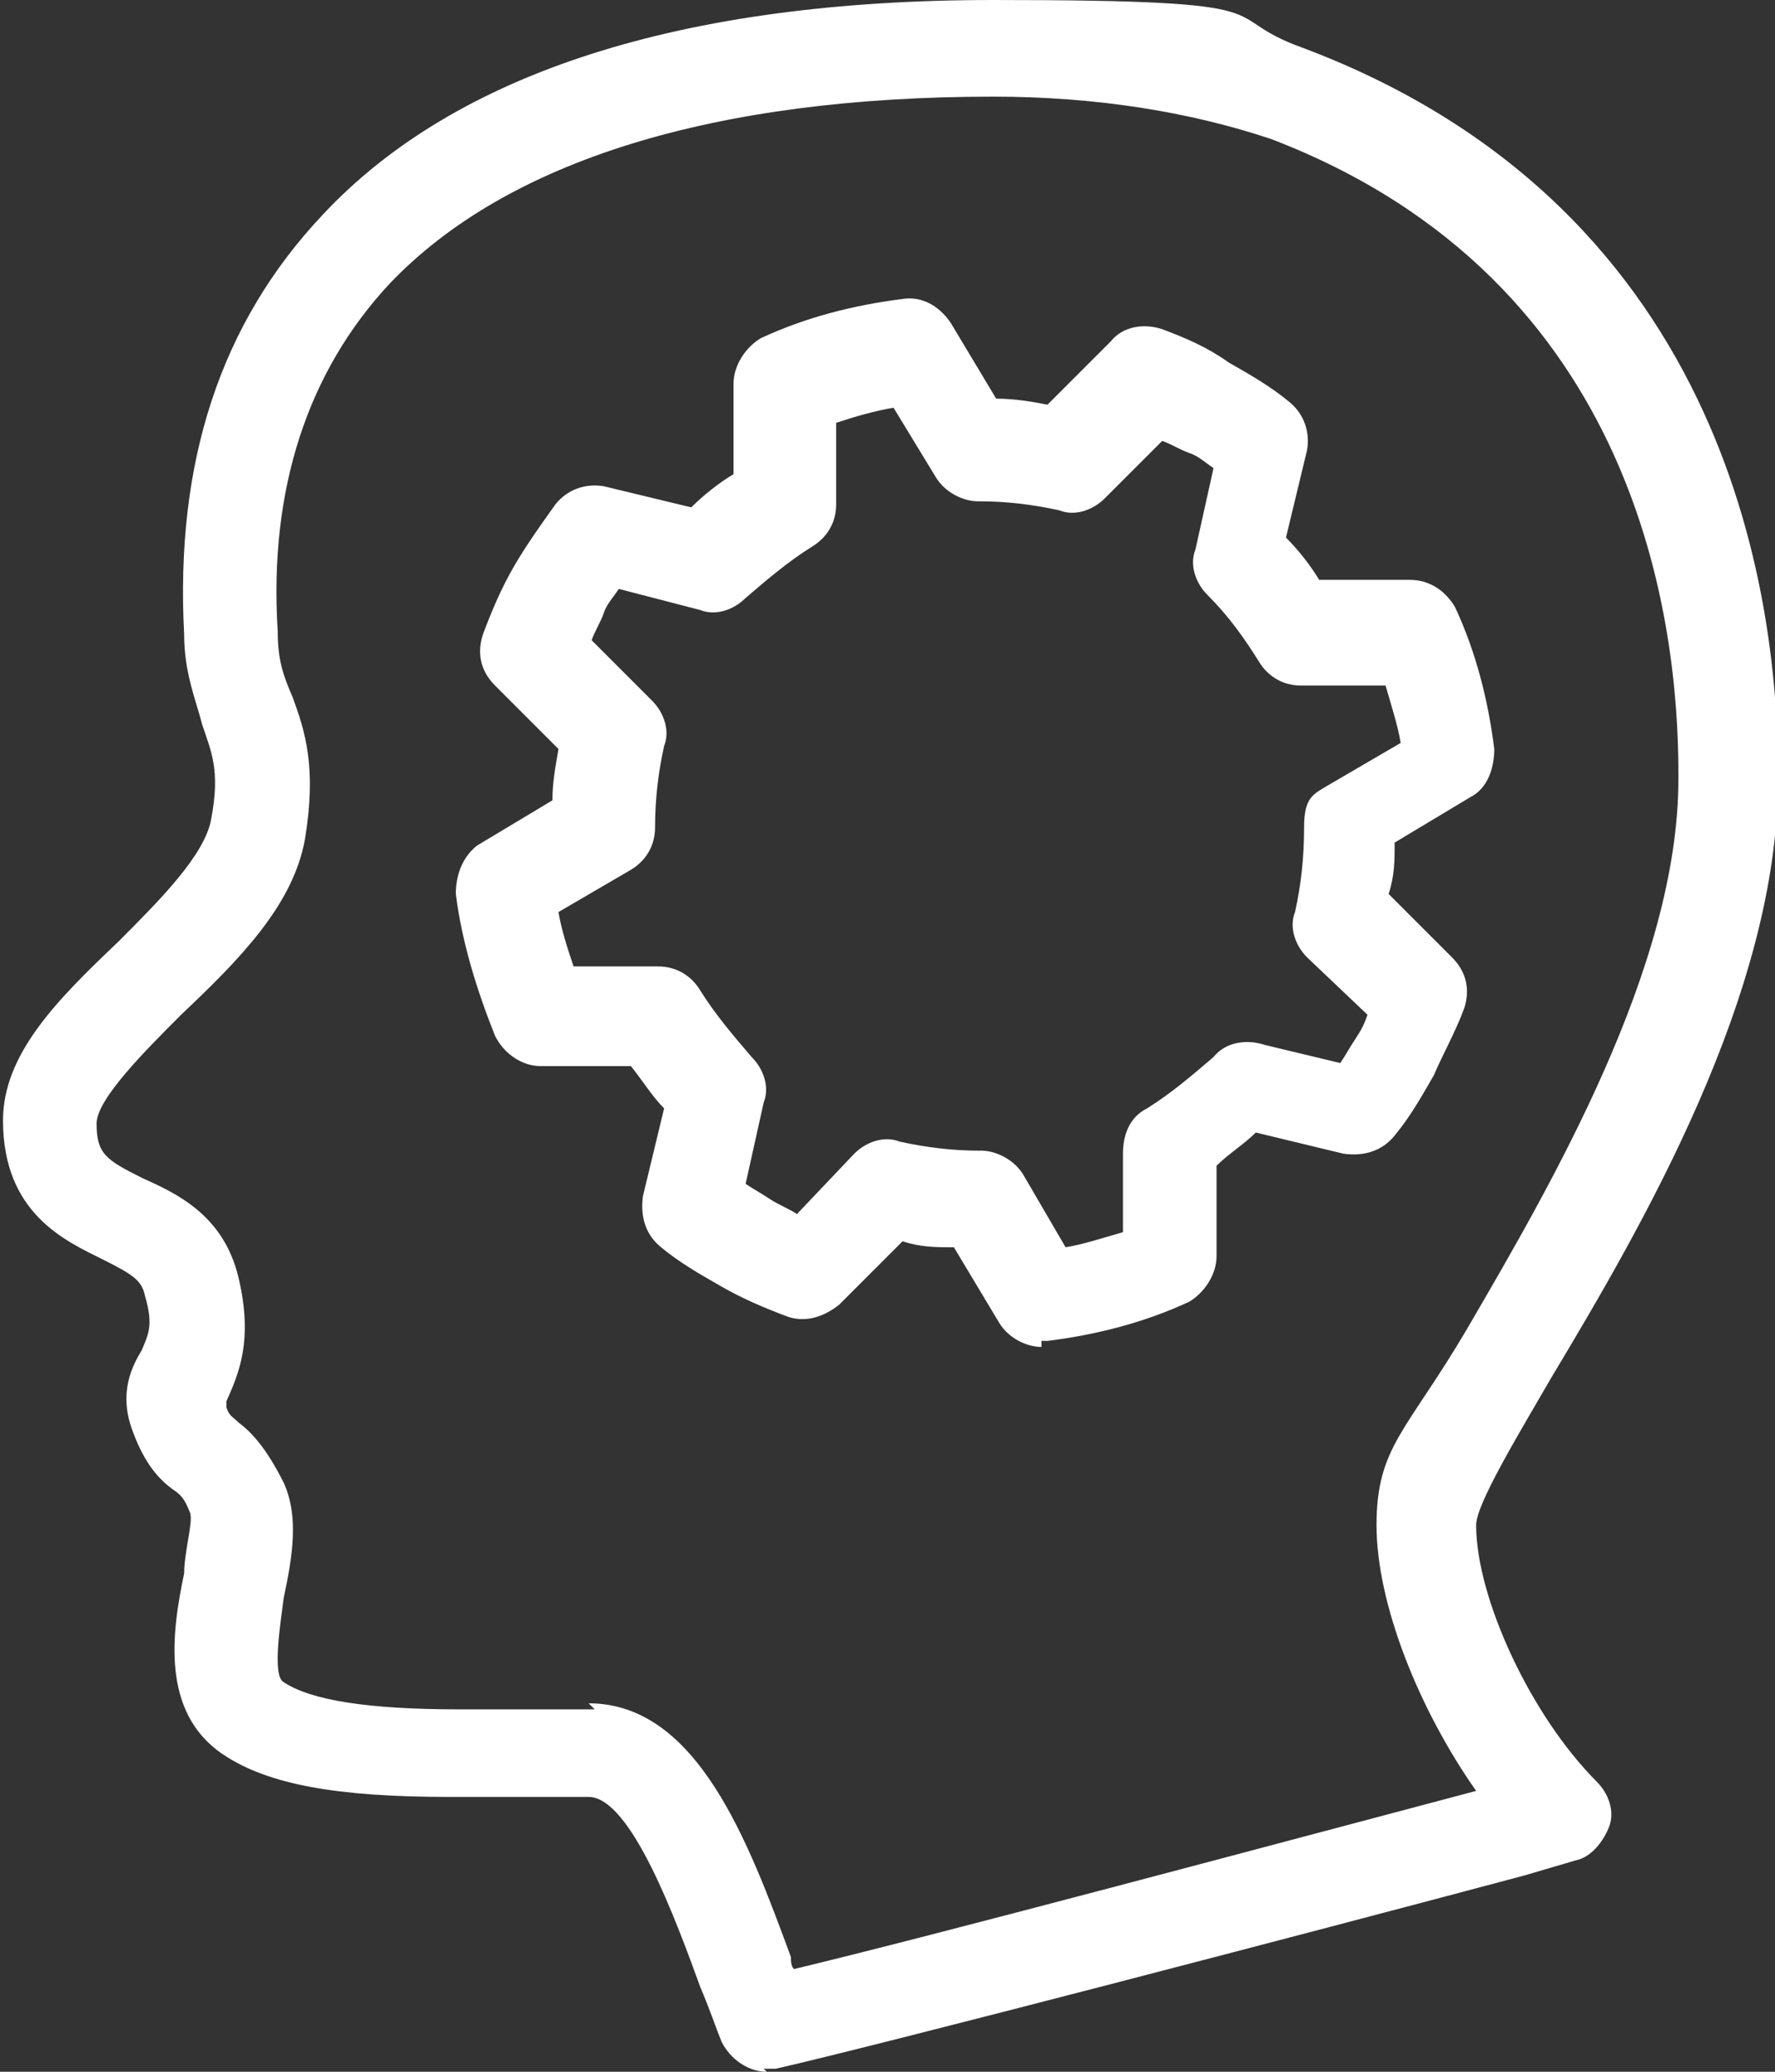 <?xml version="1.0" encoding="UTF-8"?>
<svg id="Ebene_1" xmlns="http://www.w3.org/2000/svg" version="1.1" viewBox="0 0 58.8 68.6">
  <rect x="0" y="0" width="58.8" height="68.6" fill="#333333" stroke="none"/>
  <!-- Generator: Adobe Illustrator 29.1.0, SVG Export Plug-In . SVG Version: 2.1.0 Build 142)  -->
  <defs>
    <style>
      .st0 {
        fill: #fff;
      }
    </style>
  </defs>
  <path class="st0" d="M32.5,38.1c.5,0,1.1.3,1.4.8l1.4,2.4c.6-.1,1.2-.3,1.9-.5v-2.6c0-.6.2-1.2.8-1.5.8-.5,1.5-1.1,2.2-1.7.4-.5,1.1-.6,1.7-.4l2.5.6c.2-.3.3-.5.5-.8.2-.3.3-.5.4-.8l-2-1.9c-.4-.4-.6-1-.4-1.5.2-.9.3-1.8.3-2.8s.3-1.1.8-1.4l2.4-1.4c-.1-.6-.3-1.2-.5-1.9h-2.8c-.6,0-1.1-.3-1.4-.8-.5-.8-1-1.5-1.7-2.2-.4-.4-.6-1-.4-1.5l.6-2.7c-.3-.2-.5-.4-.8-.5-.3-.1-.6-.3-.9-.4l-1.9,1.9c-.4.4-1,.6-1.5.4-.9-.2-1.8-.3-2.6-.3h-.1c-.5,0-1.1-.3-1.4-.8l-1.4-2.3c-.6.1-1.3.3-1.9.5v2.7c0,.6-.3,1.1-.8,1.4-.8.5-1.5,1.1-2.2,1.7-.4.4-1,.6-1.5.4l-2.7-.7c-.2.3-.4.5-.5.8-.1.3-.3.6-.4.9l2,2c.4.4.6,1,.4,1.5-.2.9-.3,1.8-.3,2.7,0,.6-.3,1.1-.8,1.4l-2.4,1.4c.1.6.3,1.2.5,1.8h2.8c.6,0,1.1.3,1.4.8.5.8,1.1,1.5,1.7,2.2.4.4.6,1,.4,1.5l-.6,2.7c.3.2.5.3.8.5.3.2.6.3.9.5l1.9-2c.4-.4,1-.6,1.5-.4.9.2,1.8.3,2.6.3h.2ZM34.5,44.6c-.5,0-1.1-.3-1.4-.8l-1.5-2.5c-.6,0-1.1,0-1.7-.2l-2.1,2.1c-.5.4-1.1.6-1.7.4-.8-.3-1.5-.6-2.2-1-.7-.4-1.4-.8-2-1.3-.5-.4-.7-1-.6-1.7l.7-2.9c-.4-.4-.7-.9-1.1-1.4h-3s0,0,0,0c-.6,0-1.2-.4-1.5-1-.6-1.5-1.1-3.1-1.3-4.7,0-.6.2-1.2.7-1.6l2.5-1.5c0-.6.1-1.1.2-1.7l-2.1-2.1c-.5-.5-.6-1.1-.4-1.7.3-.8.6-1.5,1-2.2.4-.7.9-1.4,1.4-2.1.4-.5,1-.7,1.6-.6l2.9.7c.4-.4.9-.8,1.4-1.1v-3c0-.6.4-1.2.9-1.5,1.5-.7,3.1-1.1,4.7-1.3.6-.1,1.2.2,1.6.8l1.5,2.5c.6,0,1.2.1,1.7.2l2.1-2.1c.4-.5,1.1-.6,1.7-.4.8.3,1.5.6,2.2,1.1.7.4,1.4.8,2,1.3.5.4.7,1,.6,1.6l-.7,2.9c.4.4.8.9,1.1,1.4h3c.7,0,1.2.4,1.5.9.7,1.5,1.1,3.1,1.3,4.7,0,.6-.2,1.3-.8,1.6l-2.5,1.5c0,.6,0,1.1-.2,1.7l2.1,2.1c.5.5.6,1.1.4,1.7-.3.8-.7,1.5-1,2.2-.4.7-.8,1.4-1.3,2-.4.5-1,.7-1.7.6l-2.9-.7c-.4.4-.9.7-1.3,1.1v3c0,.6-.4,1.2-.9,1.5-1.5.7-3.1,1.1-4.7,1.3,0,0-.1,0-.2,0M19.5,56.4c3.6,0,5.3,4.6,6.7,8.4,0,.1,0,.3.1.4,4.6-1.1,15.8-4.1,22.6-5.9-1.9-2.7-3.3-6.2-3.3-8.8s1-3.1,3-6.5c2.8-4.8,7-12,7-18.2v-.2c0-4.8-1.2-16.3-13.5-21-2.7-.9-5.8-1.4-9.2-1.4-9.2,0-16.1,2.1-20,6.2-2.7,2.9-4,6.8-3.7,11.5,0,1,.2,1.5.5,2.2.4,1.1.8,2.3.4,4.7-.4,2.2-2.2,4-4.1,5.8-1.2,1.2-2.8,2.8-2.8,3.6,0,1,.3,1.2,1.5,1.8,1.1.5,2.7,1.2,3.2,3.3.5,2.1,0,3.2-.4,4.1,0,0,0,.1,0,.2.1.3.2.3.4.5.4.3.9.8,1.5,2,.5,1.1.3,2.4,0,3.8-.1.8-.4,2.6,0,2.8.9.6,2.8.9,5.8.9s1.8,0,2.6,0c.7,0,1.4,0,1.9,0M25.4,68.6c-.6,0-1.2-.4-1.5-1-.2-.5-.4-1.1-.7-1.8-.8-2.2-2.3-6.3-3.7-6.3s-1.2,0-1.9,0c-.8,0-1.8,0-2.7,0-3.7,0-6-.4-7.5-1.4-2.1-1.4-1.7-4.1-1.3-6,0-.7.3-1.7.2-2-.2-.5-.3-.6-.6-.8-.4-.3-.9-.8-1.3-1.9-.5-1.3,0-2.2.3-2.7.2-.5.4-.8.1-1.8-.1-.5-.4-.7-1.4-1.2-1.2-.6-3.3-1.5-3.3-4.6,0-2.2,1.8-4,3.8-5.9,1.4-1.4,2.9-2.9,3.1-4.1.3-1.6,0-2.2-.3-3.1-.2-.8-.6-1.7-.6-3-.3-5.7,1.2-10.3,4.6-13.9C15.1,2.4,22.6,0,32.9,0s7.2.5,10.3,1.6c14.3,5.4,15.7,18.6,15.7,24v.2c0,7.1-4.5,14.8-7.5,19.8-1.1,1.9-2.5,4.2-2.5,4.9,0,2.4,1.8,6.3,4,8.5.4.4.6,1,.4,1.5-.2.5-.6,1-1.1,1.1l-1.7.5c-7.5,2-21.3,5.6-24.8,6.4-.1,0-.2,0-.4,0"/>
</svg>